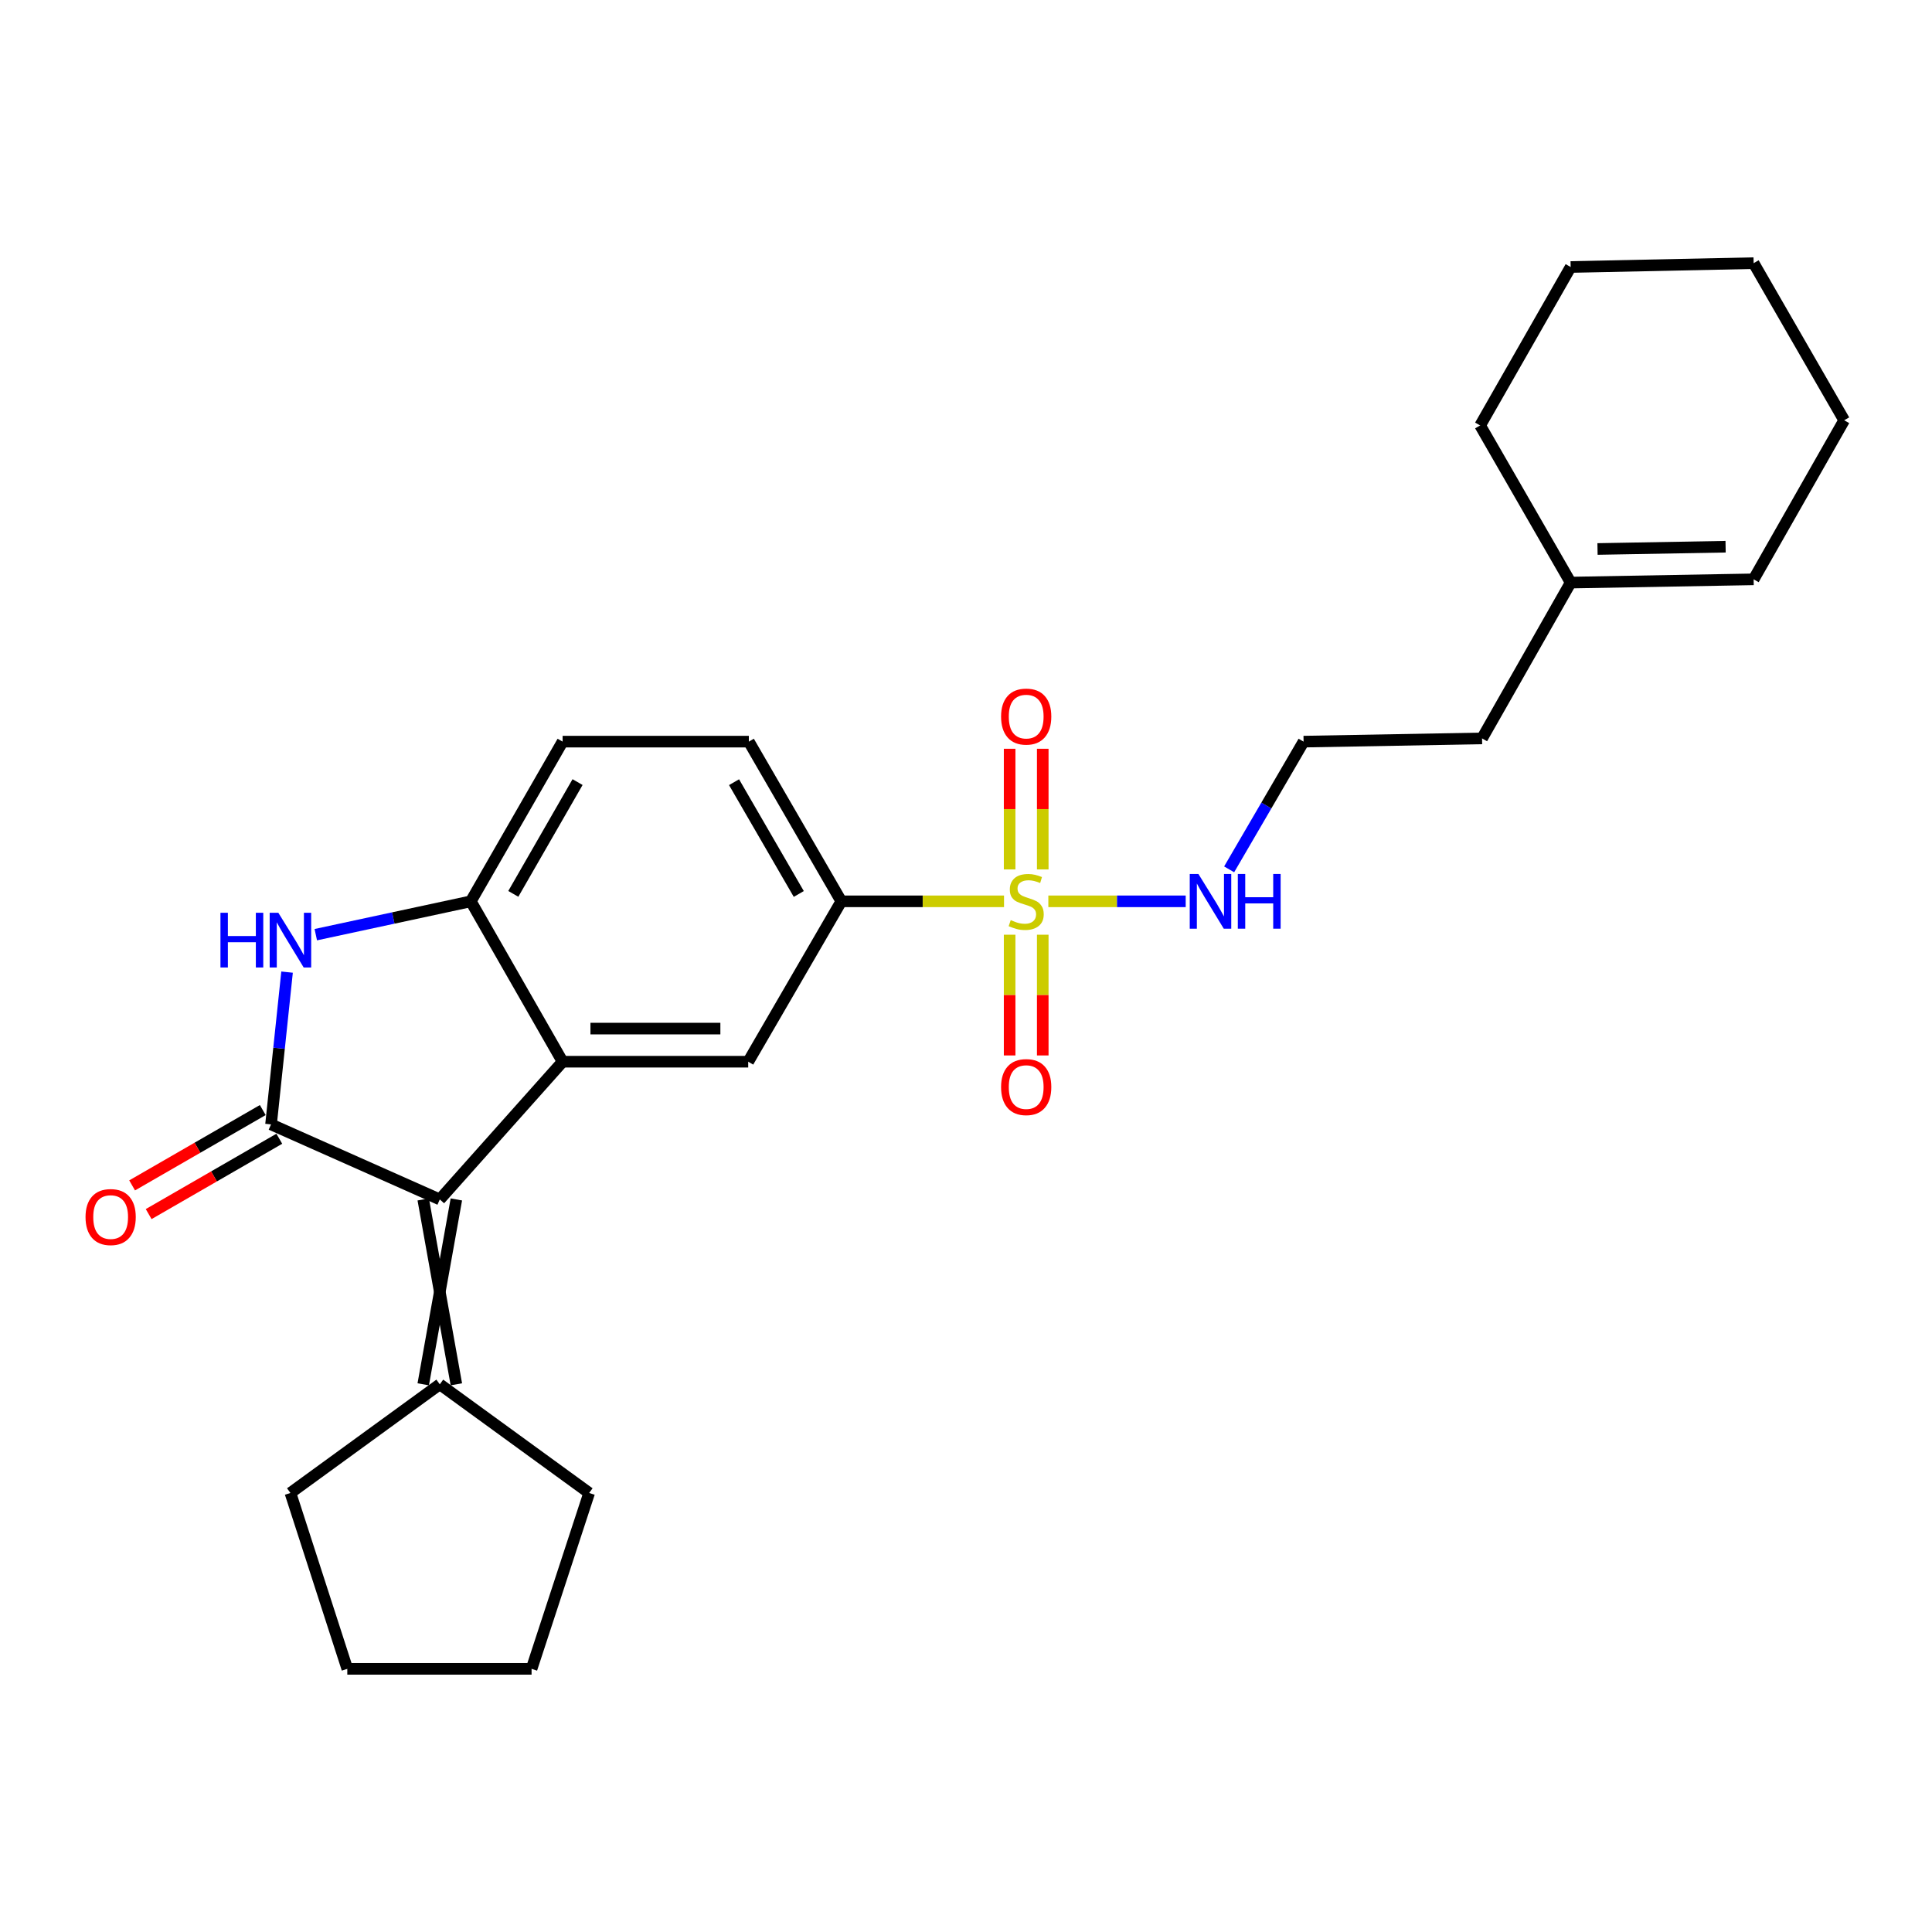 <?xml version='1.0' encoding='iso-8859-1'?>
<svg version='1.1' baseProfile='full'
              xmlns='http://www.w3.org/2000/svg'
                      xmlns:rdkit='http://www.rdkit.org/xml'
                      xmlns:xlink='http://www.w3.org/1999/xlink'
                  xml:space='preserve'
width='1000px' height='1000px' viewBox='0 0 1000 1000'>
<!-- END OF HEADER -->
<rect style='opacity:1.0;fill:#FFFFFF;stroke:none' width='1000' height='1000' x='0' y='0'> </rect>
<path class='bond-5' d='M 519.683,466.525 L 477.572,466.525' style='fill:none;fill-rule:evenodd;stroke:#CCCC00;stroke-width:6px;stroke-linecap:butt;stroke-linejoin:miter;stroke-opacity:1' />
<path class='bond-5' d='M 477.572,466.525 L 435.462,466.525' style='fill:none;fill-rule:evenodd;stroke:#000000;stroke-width:6px;stroke-linecap:butt;stroke-linejoin:miter;stroke-opacity:1' />
<path class='bond-8' d='M 522.584,483.806 L 522.584,515.053' style='fill:none;fill-rule:evenodd;stroke:#CCCC00;stroke-width:6px;stroke-linecap:butt;stroke-linejoin:miter;stroke-opacity:1' />
<path class='bond-8' d='M 522.584,515.053 L 522.584,546.299' style='fill:none;fill-rule:evenodd;stroke:#FF0000;stroke-width:6px;stroke-linecap:butt;stroke-linejoin:miter;stroke-opacity:1' />
<path class='bond-8' d='M 539.726,483.806 L 539.726,515.053' style='fill:none;fill-rule:evenodd;stroke:#CCCC00;stroke-width:6px;stroke-linecap:butt;stroke-linejoin:miter;stroke-opacity:1' />
<path class='bond-8' d='M 539.726,515.053 L 539.726,546.299' style='fill:none;fill-rule:evenodd;stroke:#FF0000;stroke-width:6px;stroke-linecap:butt;stroke-linejoin:miter;stroke-opacity:1' />
<path class='bond-9' d='M 539.726,450.012 L 539.726,418.787' style='fill:none;fill-rule:evenodd;stroke:#CCCC00;stroke-width:6px;stroke-linecap:butt;stroke-linejoin:miter;stroke-opacity:1' />
<path class='bond-9' d='M 539.726,418.787 L 539.726,387.562' style='fill:none;fill-rule:evenodd;stroke:#FF0000;stroke-width:6px;stroke-linecap:butt;stroke-linejoin:miter;stroke-opacity:1' />
<path class='bond-9' d='M 522.584,450.012 L 522.584,418.787' style='fill:none;fill-rule:evenodd;stroke:#CCCC00;stroke-width:6px;stroke-linecap:butt;stroke-linejoin:miter;stroke-opacity:1' />
<path class='bond-9' d='M 522.584,418.787 L 522.584,387.562' style='fill:none;fill-rule:evenodd;stroke:#FF0000;stroke-width:6px;stroke-linecap:butt;stroke-linejoin:miter;stroke-opacity:1' />
<path class='bond-11' d='M 542.62,466.525 L 578.167,466.525' style='fill:none;fill-rule:evenodd;stroke:#CCCC00;stroke-width:6px;stroke-linecap:butt;stroke-linejoin:miter;stroke-opacity:1' />
<path class='bond-11' d='M 578.167,466.525 L 613.715,466.525' style='fill:none;fill-rule:evenodd;stroke:#0000FF;stroke-width:6px;stroke-linecap:butt;stroke-linejoin:miter;stroke-opacity:1' />
<path class='bond-0' d='M 140.288,581.989 L 227.638,620.826' style='fill:none;fill-rule:evenodd;stroke:#000000;stroke-width:6px;stroke-linecap:butt;stroke-linejoin:miter;stroke-opacity:1' />
<path class='bond-10' d='M 136.006,574.564 L 102.195,594.062' style='fill:none;fill-rule:evenodd;stroke:#000000;stroke-width:6px;stroke-linecap:butt;stroke-linejoin:miter;stroke-opacity:1' />
<path class='bond-10' d='M 102.195,594.062 L 68.385,613.56' style='fill:none;fill-rule:evenodd;stroke:#FF0000;stroke-width:6px;stroke-linecap:butt;stroke-linejoin:miter;stroke-opacity:1' />
<path class='bond-10' d='M 144.57,589.414 L 110.759,608.912' style='fill:none;fill-rule:evenodd;stroke:#000000;stroke-width:6px;stroke-linecap:butt;stroke-linejoin:miter;stroke-opacity:1' />
<path class='bond-10' d='M 110.759,608.912 L 76.948,628.41' style='fill:none;fill-rule:evenodd;stroke:#FF0000;stroke-width:6px;stroke-linecap:butt;stroke-linejoin:miter;stroke-opacity:1' />
<path class='bond-27' d='M 140.288,581.989 L 144.436,542.578' style='fill:none;fill-rule:evenodd;stroke:#000000;stroke-width:6px;stroke-linecap:butt;stroke-linejoin:miter;stroke-opacity:1' />
<path class='bond-27' d='M 144.436,542.578 L 148.583,503.167' style='fill:none;fill-rule:evenodd;stroke:#0000FF;stroke-width:6px;stroke-linecap:butt;stroke-linejoin:miter;stroke-opacity:1' />
<path class='bond-1' d='M 227.638,620.826 L 291.208,549.542' style='fill:none;fill-rule:evenodd;stroke:#000000;stroke-width:6px;stroke-linecap:butt;stroke-linejoin:miter;stroke-opacity:1' />
<path class='bond-7' d='M 219.067,620.826 L 236.21,716.519' style='fill:none;fill-rule:evenodd;stroke:#000000;stroke-width:6px;stroke-linecap:butt;stroke-linejoin:miter;stroke-opacity:1' />
<path class='bond-7' d='M 236.21,620.826 L 219.067,716.519' style='fill:none;fill-rule:evenodd;stroke:#000000;stroke-width:6px;stroke-linecap:butt;stroke-linejoin:miter;stroke-opacity:1' />
<path class='bond-2' d='M 291.208,549.542 L 387.273,549.542' style='fill:none;fill-rule:evenodd;stroke:#000000;stroke-width:6px;stroke-linecap:butt;stroke-linejoin:miter;stroke-opacity:1' />
<path class='bond-2' d='M 305.618,532.399 L 372.863,532.399' style='fill:none;fill-rule:evenodd;stroke:#000000;stroke-width:6px;stroke-linecap:butt;stroke-linejoin:miter;stroke-opacity:1' />
<path class='bond-26' d='M 291.208,549.542 L 243.695,466.525' style='fill:none;fill-rule:evenodd;stroke:#000000;stroke-width:6px;stroke-linecap:butt;stroke-linejoin:miter;stroke-opacity:1' />
<path class='bond-3' d='M 163.453,483.786 L 203.574,475.155' style='fill:none;fill-rule:evenodd;stroke:#0000FF;stroke-width:6px;stroke-linecap:butt;stroke-linejoin:miter;stroke-opacity:1' />
<path class='bond-3' d='M 203.574,475.155 L 243.695,466.525' style='fill:none;fill-rule:evenodd;stroke:#000000;stroke-width:6px;stroke-linecap:butt;stroke-linejoin:miter;stroke-opacity:1' />
<path class='bond-4' d='M 243.695,466.525 L 291.208,383.869' style='fill:none;fill-rule:evenodd;stroke:#000000;stroke-width:6px;stroke-linecap:butt;stroke-linejoin:miter;stroke-opacity:1' />
<path class='bond-4' d='M 265.684,462.669 L 298.943,404.811' style='fill:none;fill-rule:evenodd;stroke:#000000;stroke-width:6px;stroke-linecap:butt;stroke-linejoin:miter;stroke-opacity:1' />
<path class='bond-6' d='M 435.462,466.525 L 387.273,549.542' style='fill:none;fill-rule:evenodd;stroke:#000000;stroke-width:6px;stroke-linecap:butt;stroke-linejoin:miter;stroke-opacity:1' />
<path class='bond-14' d='M 435.462,466.525 L 387.597,383.869' style='fill:none;fill-rule:evenodd;stroke:#000000;stroke-width:6px;stroke-linecap:butt;stroke-linejoin:miter;stroke-opacity:1' />
<path class='bond-14' d='M 413.448,462.717 L 379.942,404.858' style='fill:none;fill-rule:evenodd;stroke:#000000;stroke-width:6px;stroke-linecap:butt;stroke-linejoin:miter;stroke-opacity:1' />
<path class='bond-18' d='M 227.638,716.519 L 150.326,772.756' style='fill:none;fill-rule:evenodd;stroke:#000000;stroke-width:6px;stroke-linecap:butt;stroke-linejoin:miter;stroke-opacity:1' />
<path class='bond-19' d='M 227.638,716.519 L 304.951,772.756' style='fill:none;fill-rule:evenodd;stroke:#000000;stroke-width:6px;stroke-linecap:butt;stroke-linejoin:miter;stroke-opacity:1' />
<path class='bond-16' d='M 636.201,449.973 L 655.467,416.921' style='fill:none;fill-rule:evenodd;stroke:#0000FF;stroke-width:6px;stroke-linecap:butt;stroke-linejoin:miter;stroke-opacity:1' />
<path class='bond-16' d='M 655.467,416.921 L 674.733,383.869' style='fill:none;fill-rule:evenodd;stroke:#000000;stroke-width:6px;stroke-linecap:butt;stroke-linejoin:miter;stroke-opacity:1' />
<path class='bond-12' d='M 291.208,383.869 L 387.597,383.869' style='fill:none;fill-rule:evenodd;stroke:#000000;stroke-width:6px;stroke-linecap:butt;stroke-linejoin:miter;stroke-opacity:1' />
<path class='bond-13' d='M 812.968,301.547 L 767.112,382.193' style='fill:none;fill-rule:evenodd;stroke:#000000;stroke-width:6px;stroke-linecap:butt;stroke-linejoin:miter;stroke-opacity:1' />
<path class='bond-15' d='M 812.968,301.547 L 907.68,299.862' style='fill:none;fill-rule:evenodd;stroke:#000000;stroke-width:6px;stroke-linecap:butt;stroke-linejoin:miter;stroke-opacity:1' />
<path class='bond-15' d='M 826.87,284.155 L 893.168,282.975' style='fill:none;fill-rule:evenodd;stroke:#000000;stroke-width:6px;stroke-linecap:butt;stroke-linejoin:miter;stroke-opacity:1' />
<path class='bond-20' d='M 812.968,301.547 L 766.121,220.216' style='fill:none;fill-rule:evenodd;stroke:#000000;stroke-width:6px;stroke-linecap:butt;stroke-linejoin:miter;stroke-opacity:1' />
<path class='bond-21' d='M 907.68,299.862 L 954.545,217.53' style='fill:none;fill-rule:evenodd;stroke:#000000;stroke-width:6px;stroke-linecap:butt;stroke-linejoin:miter;stroke-opacity:1' />
<path class='bond-17' d='M 674.733,383.869 L 767.112,382.193' style='fill:none;fill-rule:evenodd;stroke:#000000;stroke-width:6px;stroke-linecap:butt;stroke-linejoin:miter;stroke-opacity:1' />
<path class='bond-22' d='M 150.326,772.756 L 179.763,863.792' style='fill:none;fill-rule:evenodd;stroke:#000000;stroke-width:6px;stroke-linecap:butt;stroke-linejoin:miter;stroke-opacity:1' />
<path class='bond-23' d='M 304.951,772.756 L 275.142,863.792' style='fill:none;fill-rule:evenodd;stroke:#000000;stroke-width:6px;stroke-linecap:butt;stroke-linejoin:miter;stroke-opacity:1' />
<path class='bond-24' d='M 766.121,220.216 L 812.968,138.199' style='fill:none;fill-rule:evenodd;stroke:#000000;stroke-width:6px;stroke-linecap:butt;stroke-linejoin:miter;stroke-opacity:1' />
<path class='bond-28' d='M 954.545,217.53 L 907.68,136.208' style='fill:none;fill-rule:evenodd;stroke:#000000;stroke-width:6px;stroke-linecap:butt;stroke-linejoin:miter;stroke-opacity:1' />
<path class='bond-29' d='M 179.763,863.792 L 275.142,863.792' style='fill:none;fill-rule:evenodd;stroke:#000000;stroke-width:6px;stroke-linecap:butt;stroke-linejoin:miter;stroke-opacity:1' />
<path class='bond-25' d='M 812.968,138.199 L 907.68,136.208' style='fill:none;fill-rule:evenodd;stroke:#000000;stroke-width:6px;stroke-linecap:butt;stroke-linejoin:miter;stroke-opacity:1' />
<path  class='atom-0' d='M 523.155 476.245
Q 523.475 476.365, 524.795 476.925
Q 526.115 477.485, 527.555 477.845
Q 529.035 478.165, 530.475 478.165
Q 533.155 478.165, 534.715 476.885
Q 536.275 475.565, 536.275 473.285
Q 536.275 471.725, 535.475 470.765
Q 534.715 469.805, 533.515 469.285
Q 532.315 468.765, 530.315 468.165
Q 527.795 467.405, 526.275 466.685
Q 524.795 465.965, 523.715 464.445
Q 522.675 462.925, 522.675 460.365
Q 522.675 456.805, 525.075 454.605
Q 527.515 452.405, 532.315 452.405
Q 535.595 452.405, 539.315 453.965
L 538.395 457.045
Q 534.995 455.645, 532.435 455.645
Q 529.675 455.645, 528.155 456.805
Q 526.635 457.925, 526.675 459.885
Q 526.675 461.405, 527.435 462.325
Q 528.235 463.245, 529.355 463.765
Q 530.515 464.285, 532.435 464.885
Q 534.995 465.685, 536.515 466.485
Q 538.035 467.285, 539.115 468.925
Q 540.235 470.525, 540.235 473.285
Q 540.235 477.205, 537.595 479.325
Q 534.995 481.405, 530.635 481.405
Q 528.115 481.405, 526.195 480.845
Q 524.315 480.325, 522.075 479.405
L 523.155 476.245
' fill='#CCCC00'/>
<path  class='atom-4' d='M 114.106 472.45
L 117.946 472.45
L 117.946 484.49
L 132.426 484.49
L 132.426 472.45
L 136.266 472.45
L 136.266 500.77
L 132.426 500.77
L 132.426 487.69
L 117.946 487.69
L 117.946 500.77
L 114.106 500.77
L 114.106 472.45
' fill='#0000FF'/>
<path  class='atom-4' d='M 144.066 472.45
L 153.346 487.45
Q 154.266 488.93, 155.746 491.61
Q 157.226 494.29, 157.306 494.45
L 157.306 472.45
L 161.066 472.45
L 161.066 500.77
L 157.186 500.77
L 147.226 484.37
Q 146.066 482.45, 144.826 480.25
Q 143.626 478.05, 143.266 477.37
L 143.266 500.77
L 139.586 500.77
L 139.586 472.45
L 144.066 472.45
' fill='#0000FF'/>
<path  class='atom-9' d='M 518.155 562.669
Q 518.155 555.869, 521.515 552.069
Q 524.875 548.269, 531.155 548.269
Q 537.435 548.269, 540.795 552.069
Q 544.155 555.869, 544.155 562.669
Q 544.155 569.549, 540.755 573.469
Q 537.355 577.349, 531.155 577.349
Q 524.915 577.349, 521.515 573.469
Q 518.155 569.589, 518.155 562.669
M 531.155 574.149
Q 535.475 574.149, 537.795 571.269
Q 540.155 568.349, 540.155 562.669
Q 540.155 557.109, 537.795 554.309
Q 535.475 551.469, 531.155 551.469
Q 526.835 551.469, 524.475 554.269
Q 522.155 557.069, 522.155 562.669
Q 522.155 568.389, 524.475 571.269
Q 526.835 574.149, 531.155 574.149
' fill='#FF0000'/>
<path  class='atom-10' d='M 518.155 370.902
Q 518.155 364.102, 521.515 360.302
Q 524.875 356.502, 531.155 356.502
Q 537.435 356.502, 540.795 360.302
Q 544.155 364.102, 544.155 370.902
Q 544.155 377.782, 540.755 381.702
Q 537.355 385.582, 531.155 385.582
Q 524.915 385.582, 521.515 381.702
Q 518.155 377.822, 518.155 370.902
M 531.155 382.382
Q 535.475 382.382, 537.795 379.502
Q 540.155 376.582, 540.155 370.902
Q 540.155 365.342, 537.795 362.542
Q 535.475 359.702, 531.155 359.702
Q 526.835 359.702, 524.475 362.502
Q 522.155 365.302, 522.155 370.902
Q 522.155 376.622, 524.475 379.502
Q 526.835 382.382, 531.155 382.382
' fill='#FF0000'/>
<path  class='atom-11' d='M 44.271 629.944
Q 44.271 623.144, 47.631 619.344
Q 50.991 615.544, 57.271 615.544
Q 63.551 615.544, 66.911 619.344
Q 70.271 623.144, 70.271 629.944
Q 70.271 636.824, 66.871 640.744
Q 63.471 644.624, 57.271 644.624
Q 51.031 644.624, 47.631 640.744
Q 44.271 636.864, 44.271 629.944
M 57.271 641.424
Q 61.591 641.424, 63.911 638.544
Q 66.271 635.624, 66.271 629.944
Q 66.271 624.384, 63.911 621.584
Q 61.591 618.744, 57.271 618.744
Q 52.951 618.744, 50.591 621.544
Q 48.271 624.344, 48.271 629.944
Q 48.271 635.664, 50.591 638.544
Q 52.951 641.424, 57.271 641.424
' fill='#FF0000'/>
<path  class='atom-12' d='M 620.293 452.365
L 629.573 467.365
Q 630.493 468.845, 631.973 471.525
Q 633.453 474.205, 633.533 474.365
L 633.533 452.365
L 637.293 452.365
L 637.293 480.685
L 633.413 480.685
L 623.453 464.285
Q 622.293 462.365, 621.053 460.165
Q 619.853 457.965, 619.493 457.285
L 619.493 480.685
L 615.813 480.685
L 615.813 452.365
L 620.293 452.365
' fill='#0000FF'/>
<path  class='atom-12' d='M 640.693 452.365
L 644.533 452.365
L 644.533 464.405
L 659.013 464.405
L 659.013 452.365
L 662.853 452.365
L 662.853 480.685
L 659.013 480.685
L 659.013 467.605
L 644.533 467.605
L 644.533 480.685
L 640.693 480.685
L 640.693 452.365
' fill='#0000FF'/>
</svg>
